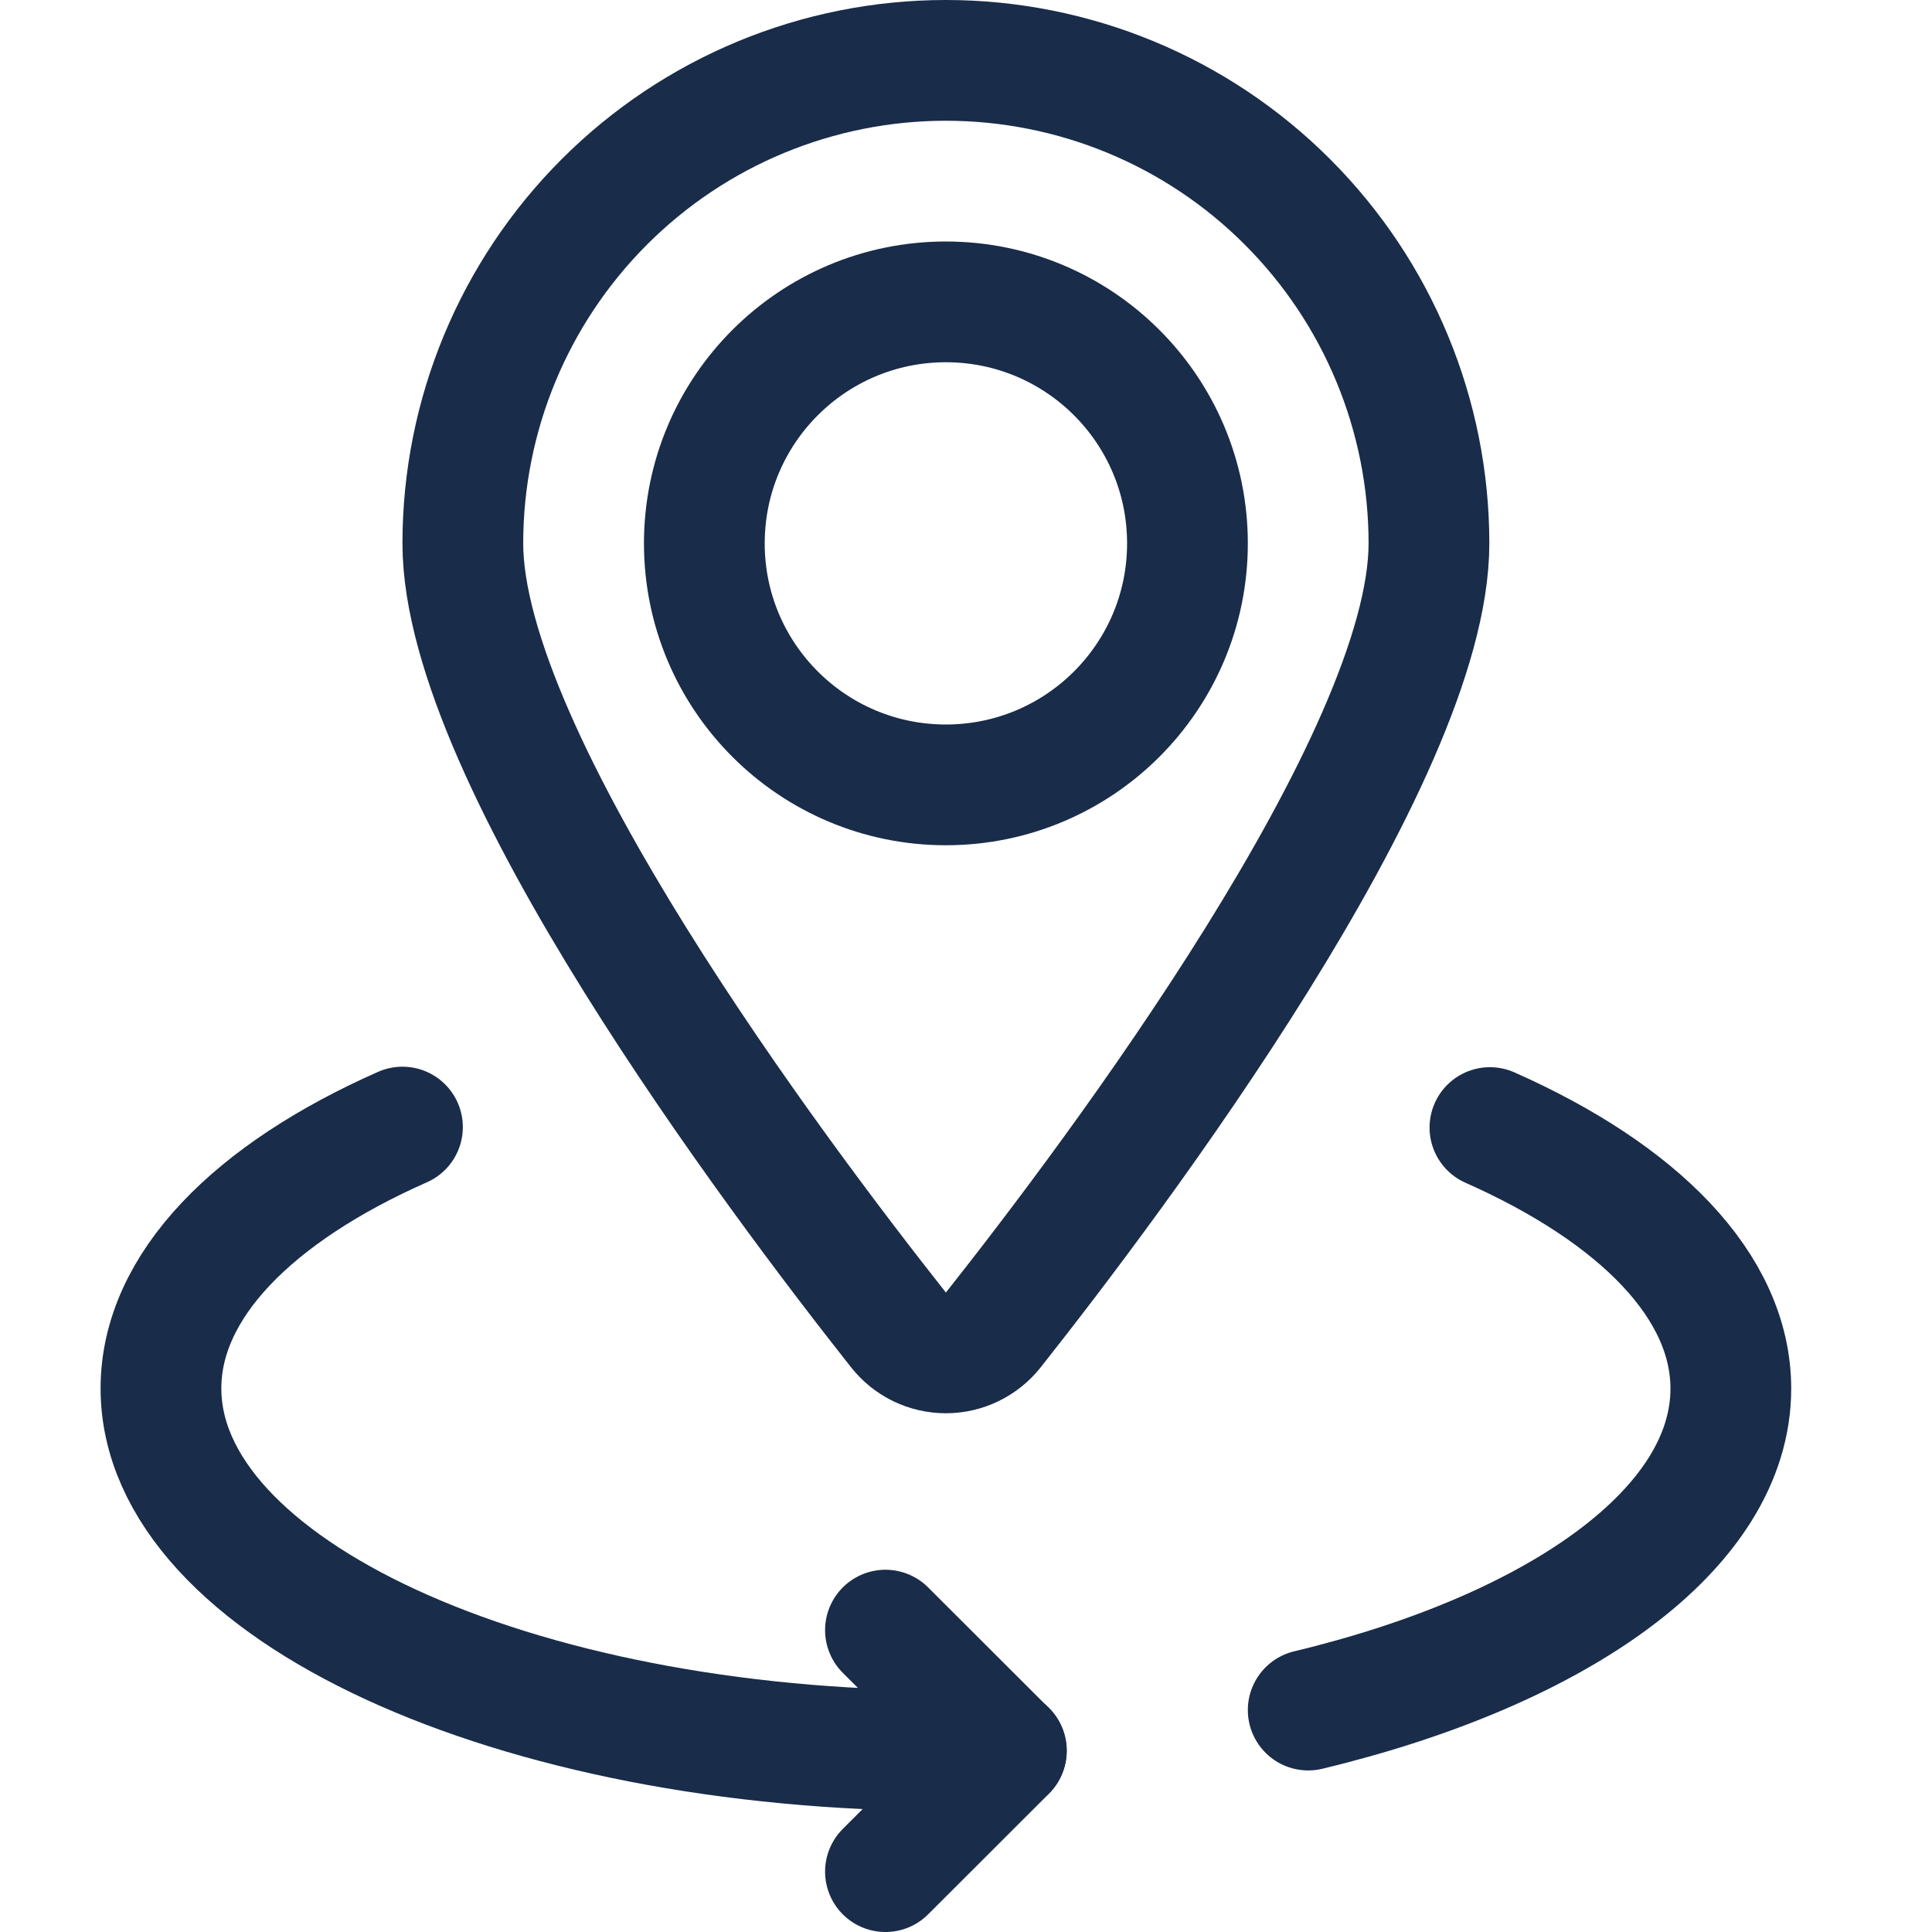 <svg width="16" height="16" viewBox="0 0 16 16" fill="none" xmlns="http://www.w3.org/2000/svg">
<path d="M7.833 6.5C8.938 6.5 9.834 5.605 9.834 4.5C9.834 3.395 8.938 2.5 7.833 2.5C6.729 2.5 5.833 3.395 5.833 4.5C5.833 5.605 6.729 6.5 7.833 6.5Z" stroke="#192C49" stroke-linecap="round" stroke-linejoin="round"/>
<path d="M7.833 0.5C8.894 0.5 9.912 0.921 10.662 1.672C11.412 2.422 11.834 3.439 11.834 4.5C11.834 6.281 9.233 9.741 8.226 11.014C8.179 11.073 8.119 11.121 8.051 11.154C7.983 11.187 7.909 11.204 7.833 11.204C7.758 11.204 7.683 11.187 7.615 11.154C7.547 11.121 7.488 11.073 7.441 11.014C6.434 9.74 3.833 6.281 3.833 4.5C3.833 3.439 4.255 2.422 5.005 1.672C5.755 0.921 6.773 0.5 7.833 0.5V0.5Z" stroke="#192C49" stroke-linecap="round" stroke-linejoin="round"/>
<path d="M3.333 9.334C2.1 9.879 1.333 10.648 1.333 11.498C1.333 13.155 4.244 14.498 7.833 14.498H8.334" stroke="#192C49" stroke-linecap="round" stroke-linejoin="round"/>
<path d="M12.339 9.338C13.569 9.883 14.334 10.651 14.334 11.5C14.334 12.657 12.914 13.662 10.834 14.162" stroke="#192C49" stroke-linecap="round" stroke-linejoin="round"/>
<path d="M7.333 15.5L8.334 14.5L7.333 13.5" stroke="#192C49" stroke-linecap="round" stroke-linejoin="round"/>
</svg>
